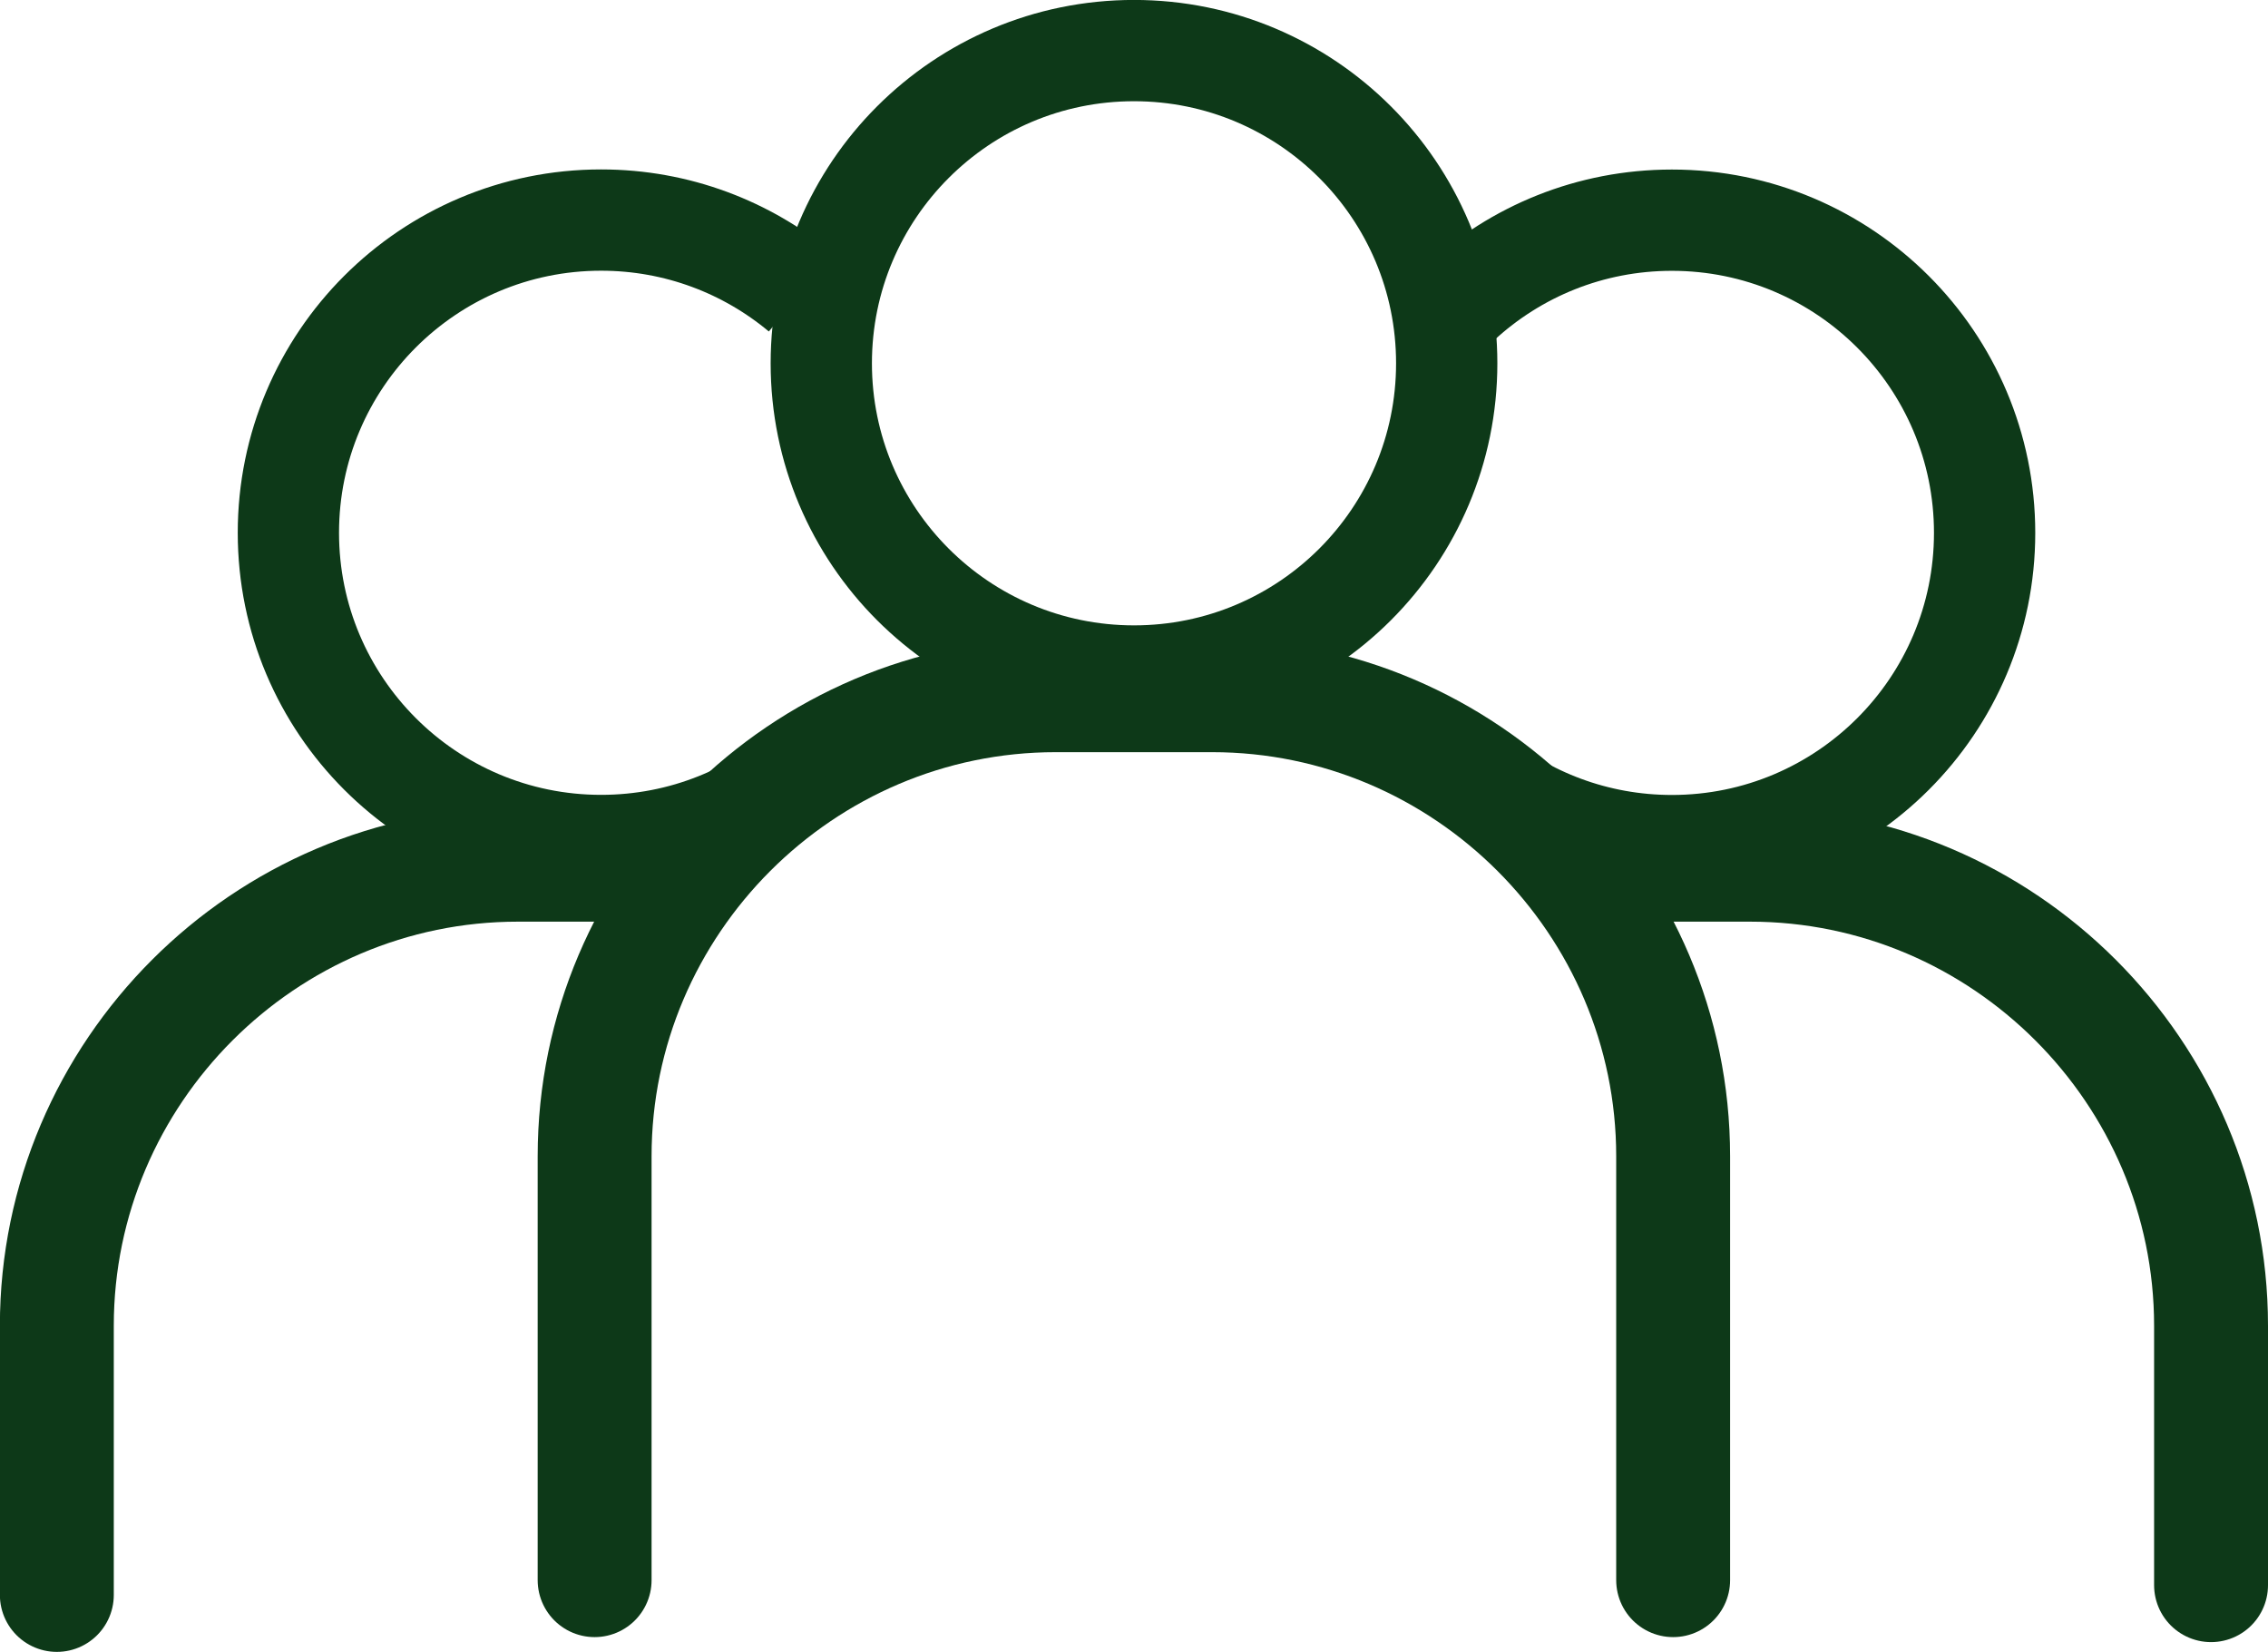 <?xml version="1.0" encoding="UTF-8"?>
<svg id="Layer_2" data-name="Layer 2" xmlns="http://www.w3.org/2000/svg" viewBox="0 0 199.52 145.32">
  <defs>
    <style>
      .cls-1 {
        stroke-width: 8.91px;
      }

      .cls-1, .cls-2 {
        fill: none;
        stroke: #0d3918;
        stroke-linejoin: round;
      }

      .cls-2 {
        stroke-linecap: round;
        stroke-width: 10.02px;
      }
    </style>
  </defs>
  <g id="Layer_1-2" data-name="Layer 1">
    <g>
      <circle class="cls-1" cx="99.76" cy="31.96" r="27.51"/>
      <path class="cls-2" d="M147.19,139.01v-37.29c0-22.31-18.25-40.56-40.56-40.56h-13.76c-22.31,0-40.56,18.25-40.56,40.56v37.29"/>
      <path class="cls-2" d="M59.32,76.07h-13.76c-22.31,0-40.56,18.25-40.56,40.56v23.68"/>
      <path class="cls-1" d="M128.43,26.65c4.9-4.52,11.45-7.28,18.65-7.28,15.19,0,27.51,12.32,27.51,27.51s-12.32,27.51-27.51,27.51c-6.7,0-12.84-2.4-17.61-6.38"/>
      <path class="cls-1" d="M71.53,67.1c-4.9,4.52-11.45,7.28-18.65,7.28-15.19,0-27.51-12.32-27.51-27.51s12.32-27.51,27.51-27.51c6.7,0,12.84,2.4,17.61,6.38"/>
      <path class="cls-2" d="M194.51,139.45v-22.82c0-22.31-18.25-40.56-40.56-40.56h-13.76"/>
    </g>
  </g>
</svg>